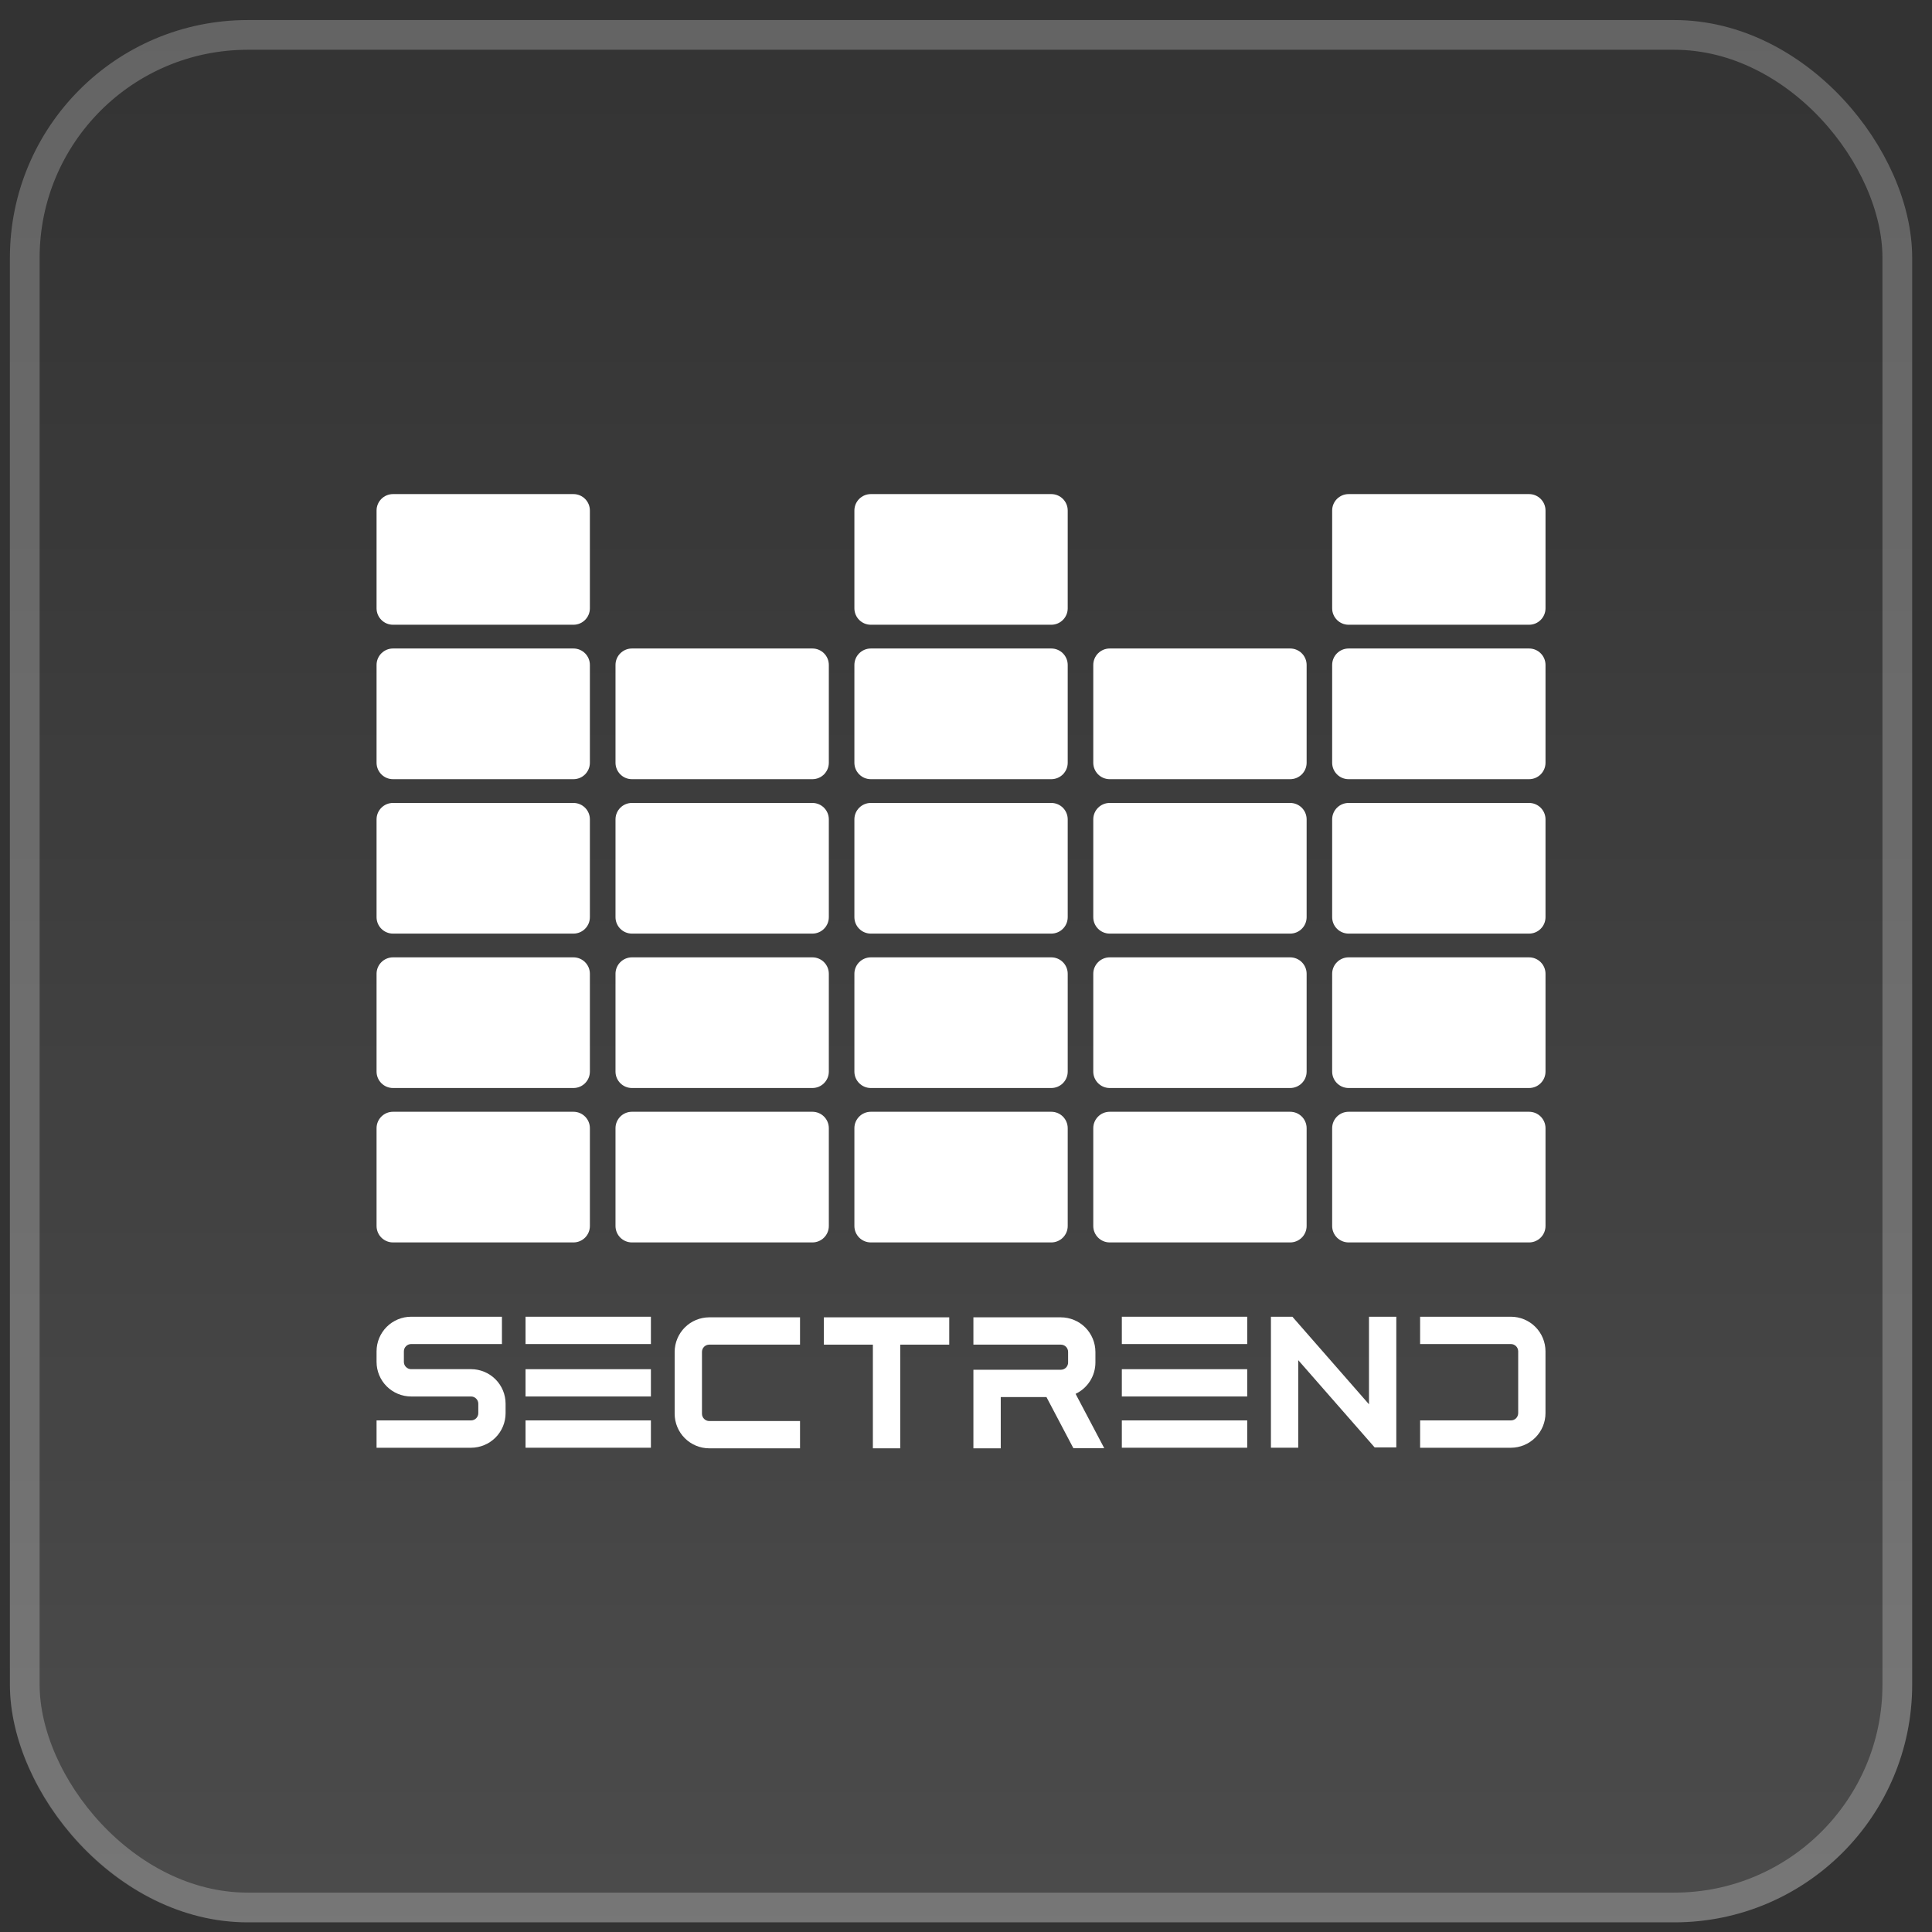 <svg width="65" height="65" viewBox="0 0 65 65" fill="none" xmlns="http://www.w3.org/2000/svg">
<rect x="0" y="0" width="65" height="65" fill="#333333" stroke="none"/>
<rect x="0.333" y="0.675" width="64" height="64" rx="8" fill="url(#paint0_linear_1978_2222)"/>
<rect x="0.833" y="1.175" width="63" height="63" rx="7.5" stroke="white" stroke-opacity="0.24"/>
<g clip-path="url(#clip0_1978_2222)">
<path d="M19.293 21.818H13.222C12.917 21.818 12.669 22.066 12.669 22.372V25.661C12.669 25.967 12.917 26.215 13.222 26.215H19.293C19.599 26.215 19.846 25.967 19.846 25.661V22.372C19.846 22.066 19.599 21.818 19.293 21.818Z" fill="white"/>
<path d="M27.332 21.818H21.261C20.956 21.818 20.708 22.066 20.708 22.372V25.661C20.708 25.967 20.956 26.215 21.261 26.215H27.332C27.638 26.215 27.885 25.967 27.885 25.661V22.372C27.885 22.066 27.638 21.818 27.332 21.818Z" fill="white"/>
<path d="M35.369 21.818H29.298C28.993 21.818 28.745 22.066 28.745 22.372V25.661C28.745 25.967 28.993 26.215 29.298 26.215H35.369C35.675 26.215 35.922 25.967 35.922 25.661V22.372C35.922 22.066 35.675 21.818 35.369 21.818Z" fill="white"/>
<path d="M43.406 21.818H37.335C37.03 21.818 36.782 22.066 36.782 22.372V25.661C36.782 25.967 37.03 26.215 37.335 26.215H43.406C43.712 26.215 43.96 25.967 43.96 25.661V22.372C43.96 22.066 43.712 21.818 43.406 21.818Z" fill="white"/>
<path d="M51.444 21.818H45.373C45.067 21.818 44.819 22.066 44.819 22.372V25.661C44.819 25.967 45.067 26.215 45.373 26.215H51.444C51.749 26.215 51.997 25.967 51.997 25.661V22.372C51.997 22.066 51.749 21.818 51.444 21.818Z" fill="white"/>
<path d="M19.293 27.014H13.222C12.917 27.014 12.669 27.261 12.669 27.567V30.857C12.669 31.162 12.917 31.41 13.222 31.41H19.293C19.599 31.41 19.846 31.162 19.846 30.857V27.567C19.846 27.261 19.599 27.014 19.293 27.014Z" fill="white"/>
<path d="M43.406 27.014H37.335C37.03 27.014 36.782 27.261 36.782 27.567V30.857C36.782 31.162 37.03 31.41 37.335 31.41H43.406C43.712 31.41 43.96 31.162 43.96 30.857V27.567C43.96 27.261 43.712 27.014 43.406 27.014Z" fill="white"/>
<path d="M27.332 32.209H21.261C20.956 32.209 20.708 32.457 20.708 32.762V36.052C20.708 36.357 20.956 36.605 21.261 36.605H27.332C27.638 36.605 27.885 36.357 27.885 36.052V32.762C27.885 32.457 27.638 32.209 27.332 32.209Z" fill="white"/>
<path d="M43.406 32.209H37.335C37.03 32.209 36.782 32.457 36.782 32.762V36.052C36.782 36.357 37.03 36.605 37.335 36.605H43.406C43.712 36.605 43.96 36.357 43.96 36.052V32.762C43.96 32.457 43.712 32.209 43.406 32.209Z" fill="white"/>
<path d="M19.293 37.404H13.222C12.917 37.404 12.669 37.652 12.669 37.957V41.247C12.669 41.553 12.917 41.8 13.222 41.8H19.293C19.599 41.8 19.846 41.553 19.846 41.247V37.957C19.846 37.652 19.599 37.404 19.293 37.404Z" fill="white"/>
<path d="M27.332 37.404H21.261C20.956 37.404 20.708 37.652 20.708 37.957V41.247C20.708 41.553 20.956 41.8 21.261 41.8H27.332C27.638 41.8 27.885 41.553 27.885 41.247V37.957C27.885 37.652 27.638 37.404 27.332 37.404Z" fill="white"/>
<path d="M43.406 37.404H37.335C37.03 37.404 36.782 37.652 36.782 37.957V41.247C36.782 41.553 37.03 41.8 37.335 41.8H43.406C43.712 41.8 43.96 41.553 43.96 41.247V37.957C43.96 37.652 43.712 37.404 43.406 37.404Z" fill="white"/>
<path d="M19.293 16.623H13.222C12.917 16.623 12.669 16.871 12.669 17.176V20.466C12.669 20.771 12.917 21.019 13.222 21.019H19.293C19.599 21.019 19.846 20.771 19.846 20.466V17.176C19.846 16.871 19.599 16.623 19.293 16.623Z" fill="white"/>
<path d="M35.369 16.623H29.298C28.993 16.623 28.745 16.871 28.745 17.176V20.466C28.745 20.771 28.993 21.019 29.298 21.019H35.369C35.675 21.019 35.922 20.771 35.922 20.466V17.176C35.922 16.871 35.675 16.623 35.369 16.623Z" fill="white"/>
<path d="M51.444 16.623H45.373C45.067 16.623 44.819 16.871 44.819 17.176V20.466C44.819 20.771 45.067 21.019 45.373 21.019H51.444C51.749 21.019 51.997 20.771 51.997 20.466V17.176C51.997 16.871 51.749 16.623 51.444 16.623Z" fill="white"/>
<path d="M27.332 27.014H21.261C20.956 27.014 20.708 27.261 20.708 27.567V30.857C20.708 31.162 20.956 31.41 21.261 31.41H27.332C27.638 31.41 27.885 31.162 27.885 30.857V27.567C27.885 27.261 27.638 27.014 27.332 27.014Z" fill="white"/>
<path d="M35.369 27.014H29.298C28.993 27.014 28.745 27.261 28.745 27.567V30.857C28.745 31.162 28.993 31.41 29.298 31.41H35.369C35.675 31.41 35.922 31.162 35.922 30.857V27.567C35.922 27.261 35.675 27.014 35.369 27.014Z" fill="white"/>
<path d="M51.444 27.014H45.373C45.067 27.014 44.819 27.261 44.819 27.567V30.857C44.819 31.162 45.067 31.41 45.373 31.41H51.444C51.749 31.41 51.997 31.162 51.997 30.857V27.567C51.997 27.261 51.749 27.014 51.444 27.014Z" fill="white"/>
<path d="M19.293 32.209H13.222C12.917 32.209 12.669 32.457 12.669 32.762V36.052C12.669 36.357 12.917 36.605 13.222 36.605H19.293C19.599 36.605 19.846 36.357 19.846 36.052V32.762C19.846 32.457 19.599 32.209 19.293 32.209Z" fill="white"/>
<path d="M35.369 32.209H29.298C28.993 32.209 28.745 32.457 28.745 32.762V36.052C28.745 36.357 28.993 36.605 29.298 36.605H35.369C35.675 36.605 35.922 36.357 35.922 36.052V32.762C35.922 32.457 35.675 32.209 35.369 32.209Z" fill="white"/>
<path d="M51.444 32.209H45.373C45.067 32.209 44.819 32.457 44.819 32.762V36.052C44.819 36.357 45.067 36.605 45.373 36.605H51.444C51.749 36.605 51.997 36.357 51.997 36.052V32.762C51.997 32.457 51.749 32.209 51.444 32.209Z" fill="white"/>
<path d="M35.369 37.404H29.298C28.993 37.404 28.745 37.652 28.745 37.957V41.247C28.745 41.553 28.993 41.8 29.298 41.8H35.369C35.675 41.8 35.922 41.553 35.922 41.247V37.957C35.922 37.652 35.675 37.404 35.369 37.404Z" fill="white"/>
<path d="M51.444 37.404H45.373C45.067 37.404 44.819 37.652 44.819 37.957V41.247C44.819 41.553 45.067 41.8 45.373 41.8H51.444C51.749 41.8 51.997 41.553 51.997 41.247V37.957C51.997 37.652 51.749 37.404 51.444 37.404Z" fill="white"/>
<path d="M15.848 46.064H13.832C13.768 46.064 13.705 46.038 13.66 45.992C13.614 45.947 13.588 45.885 13.588 45.82V45.463C13.588 45.398 13.614 45.336 13.66 45.291C13.705 45.245 13.768 45.219 13.832 45.219H16.887V44.3H13.832C13.524 44.3 13.228 44.423 13.01 44.641C12.792 44.859 12.669 45.155 12.669 45.463V45.82C12.669 46.129 12.792 46.424 13.01 46.642C13.228 46.86 13.524 46.983 13.832 46.983H15.848C15.912 46.983 15.975 47.009 16.02 47.055C16.066 47.1 16.092 47.163 16.092 47.227V47.544C16.092 47.609 16.066 47.671 16.02 47.717C15.975 47.762 15.912 47.788 15.848 47.788H12.669V48.708H15.848C16.156 48.707 16.452 48.584 16.67 48.366C16.888 48.148 17.01 47.853 17.01 47.544V47.227C17.01 46.919 16.888 46.623 16.67 46.405C16.452 46.187 16.156 46.064 15.848 46.064Z" fill="white"/>
<path d="M36.854 45.84V45.483C36.853 45.175 36.73 44.879 36.513 44.661C36.295 44.444 35.999 44.321 35.691 44.32H32.749V45.239H35.691C35.756 45.239 35.818 45.265 35.864 45.31C35.909 45.356 35.935 45.418 35.935 45.483V45.84C35.935 45.905 35.909 45.967 35.864 46.013C35.818 46.058 35.756 46.084 35.691 46.084H32.749V48.727H33.669V47.003H35.207L36.112 48.722H37.151L36.187 46.894C36.386 46.8 36.555 46.65 36.673 46.464C36.791 46.277 36.854 46.061 36.854 45.84Z" fill="white"/>
<path d="M22.698 45.483V47.564C22.699 47.873 22.821 48.168 23.039 48.386C23.258 48.604 23.553 48.727 23.861 48.727H26.916V47.809H23.861C23.797 47.809 23.735 47.783 23.689 47.737C23.643 47.691 23.617 47.629 23.617 47.564V45.483C23.617 45.418 23.643 45.356 23.689 45.31C23.735 45.265 23.797 45.239 23.861 45.239H26.916V44.32H23.861C23.553 44.321 23.258 44.443 23.04 44.661C22.822 44.879 22.699 45.175 22.698 45.483Z" fill="white"/>
<path d="M50.833 44.3H47.778V45.219H50.833C50.898 45.219 50.96 45.245 51.006 45.291C51.051 45.336 51.077 45.398 51.078 45.463V47.544C51.077 47.609 51.051 47.671 51.006 47.717C50.96 47.762 50.898 47.788 50.833 47.788H47.778V48.708H50.833C51.141 48.707 51.437 48.584 51.655 48.366C51.873 48.148 51.996 47.853 51.996 47.544V45.463C51.996 45.155 51.873 44.859 51.655 44.641C51.437 44.423 51.141 44.3 50.833 44.3Z" fill="white"/>
<path d="M21.899 47.788H17.681V48.707H21.899V47.788Z" fill="white"/>
<path d="M21.899 46.065H17.681V46.983H21.899V46.065Z" fill="white"/>
<path d="M21.899 44.3H17.681V45.219H21.899V44.3Z" fill="white"/>
<path d="M41.961 47.788H37.743V48.707H41.961V47.788Z" fill="white"/>
<path d="M41.961 46.065H37.743V46.983H41.961V46.065Z" fill="white"/>
<path d="M41.961 44.3H37.743V45.219H41.961V44.3Z" fill="white"/>
<path d="M27.718 44.32V45.239H29.367V48.727H30.287V45.239H31.936V44.32H27.718Z" fill="white"/>
<path d="M46.058 47.246L43.481 44.3H42.759V48.398V48.707H43.524H43.678V48.697V48.389V45.761L46.249 48.697H46.977V44.3H46.058V47.246Z" fill="white"/>
</g>
<defs>
<linearGradient id="paint0_linear_1978_2222" x1="32.333" y1="0.675" x2="32.333" y2="64.675" gradientUnits="userSpaceOnUse">
<stop stop-color="white" stop-opacity="0"/>
<stop offset="1" stop-color="white" stop-opacity="0.12"/>
</linearGradient>
<clipPath id="clip0_1978_2222">
<rect width="40" height="40" fill="white" transform="translate(12.333 12.675)"/>
</clipPath>
</defs>
</svg>
